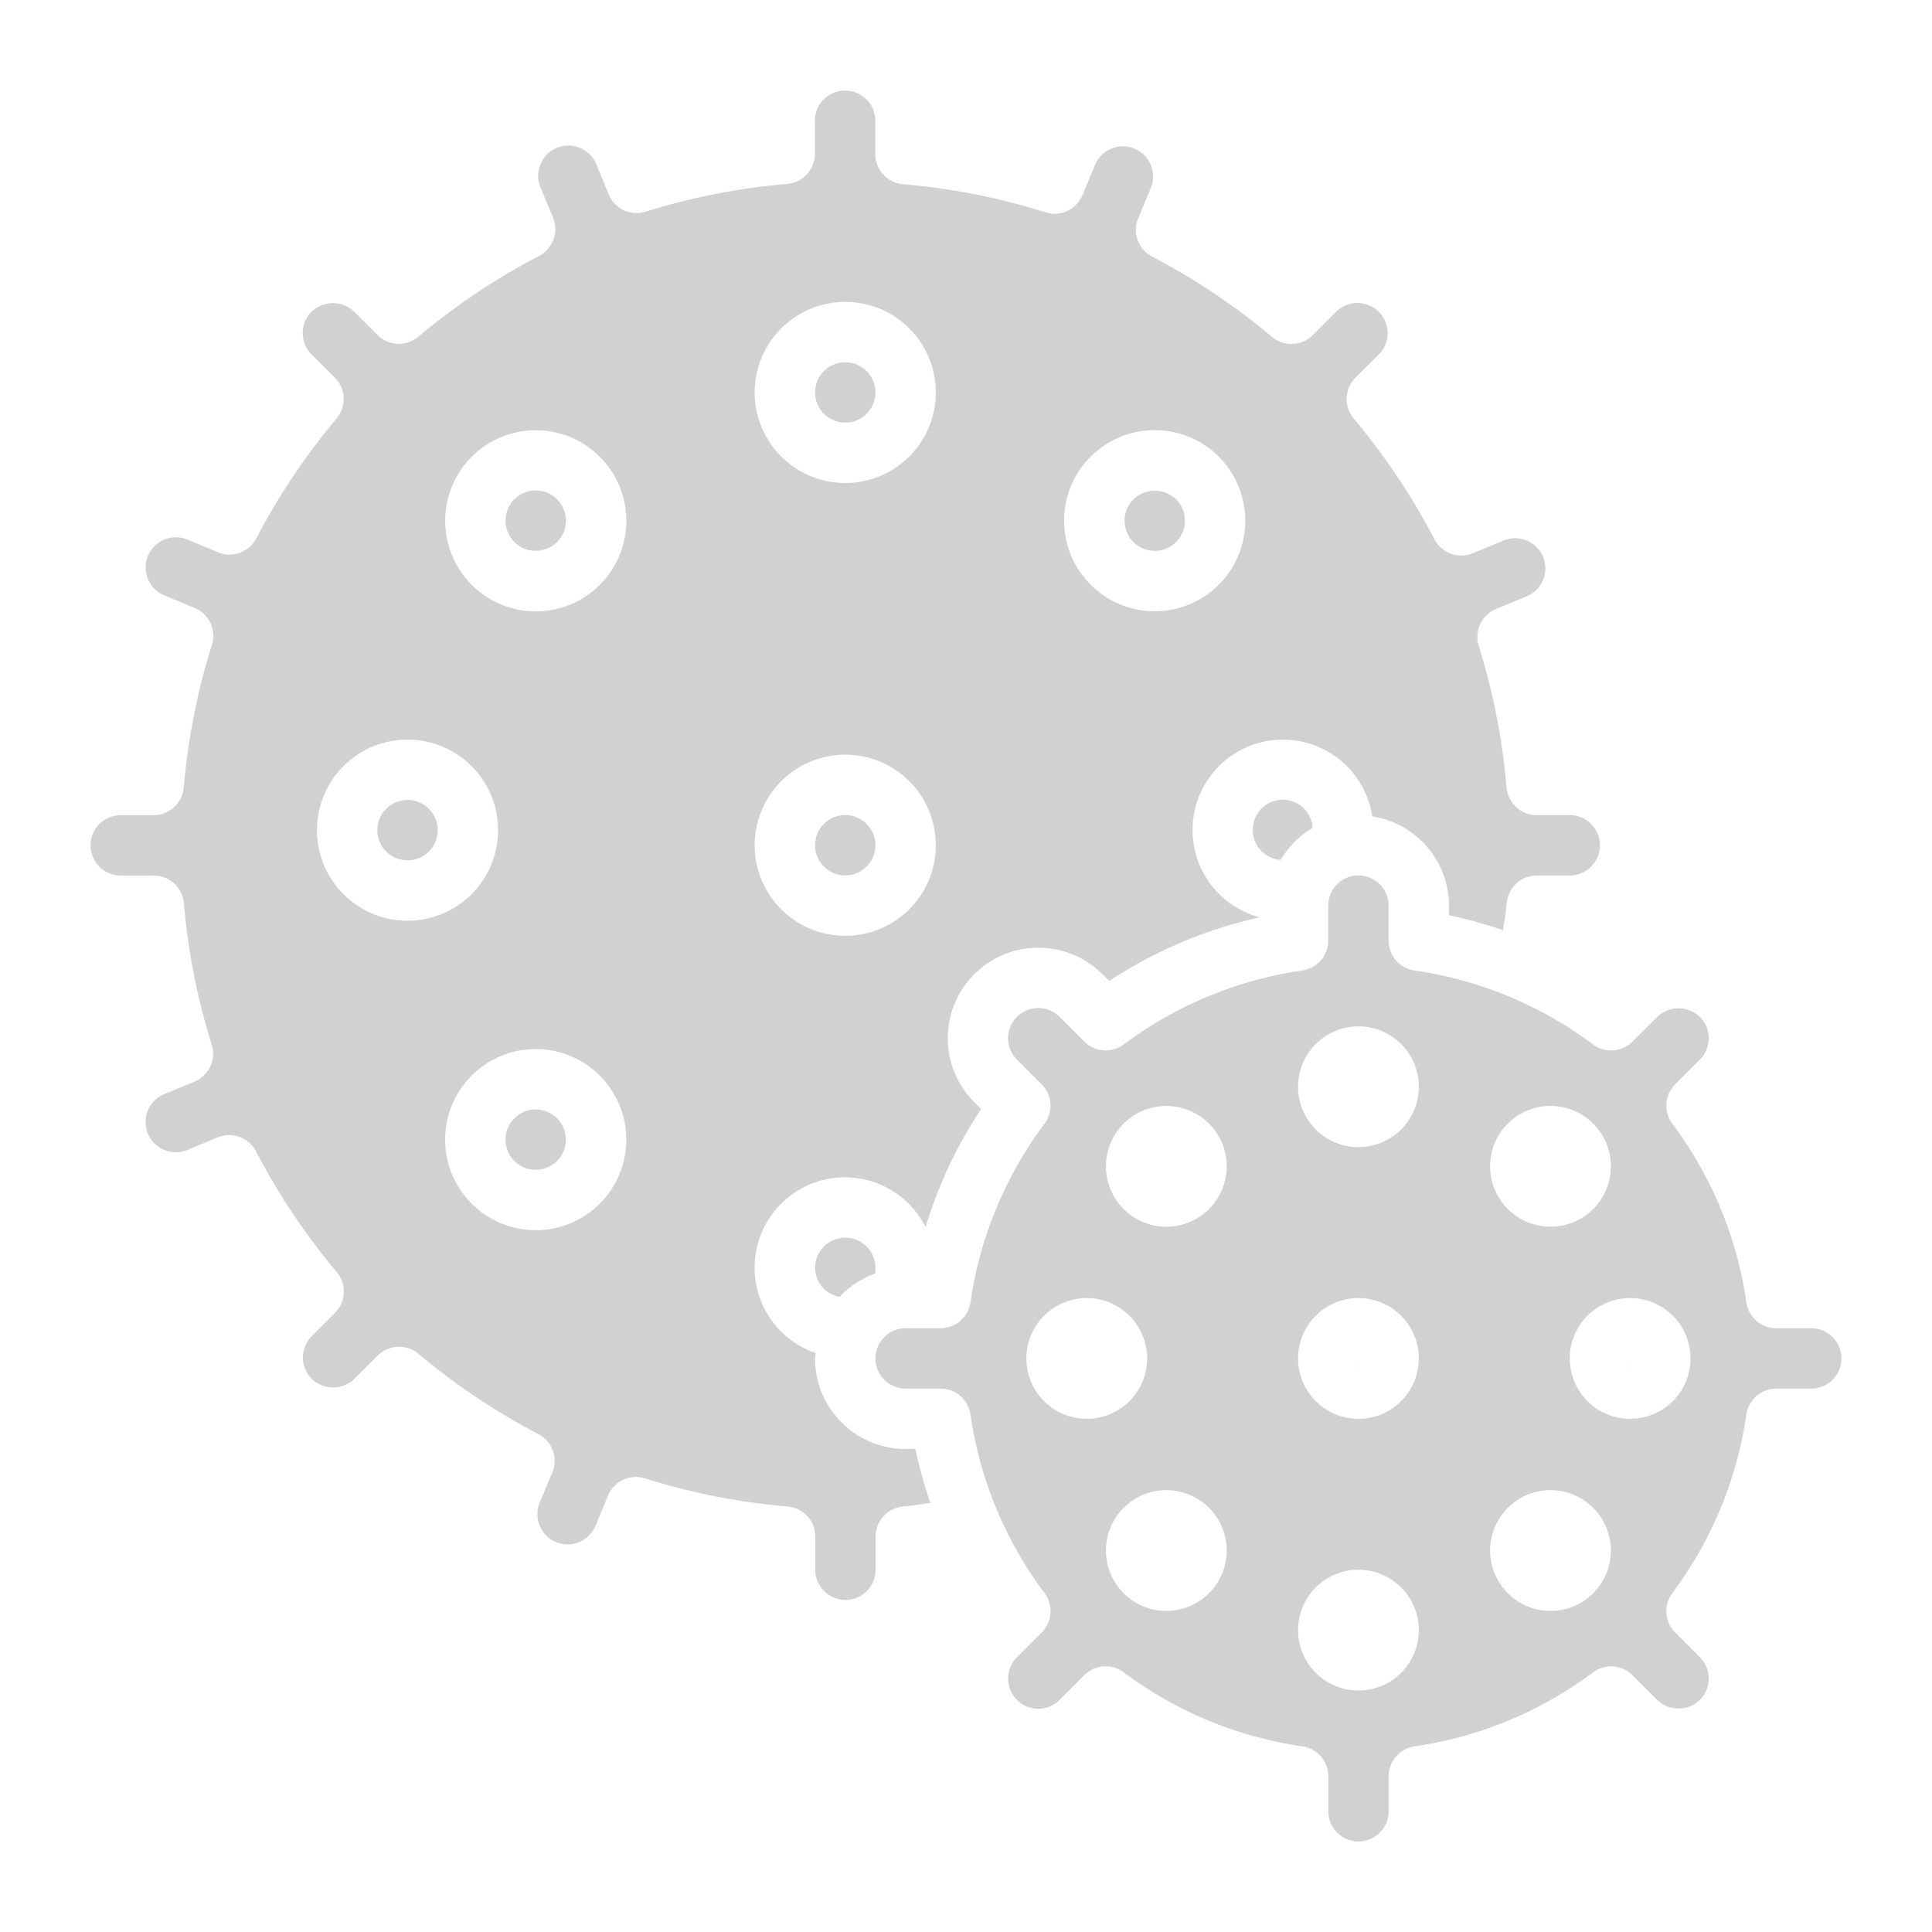 <svg xmlns="http://www.w3.org/2000/svg" data-name="Layer 3" viewBox="0 0 64 64" x="0px" y="0px" aria-hidden="true" width="64px" height="64px" style="fill:url(#CerosGradient_id8861ab3a4);"><defs><linearGradient class="cerosgradient" data-cerosgradient="true" id="CerosGradient_id8861ab3a4" gradientUnits="userSpaceOnUse" x1="50%" y1="100%" x2="50%" y2="0%"><stop offset="0%" stop-color="#D1D1D1"/><stop offset="100%" stop-color="#D1D1D1"/></linearGradient><linearGradient/></defs><path d="M17.038,37.045a1,1,0,1,0,1.415,0A1,1,0,0,0,17.038,37.045Z" style="fill:url(#CerosGradient_id8861ab3a4);"/><path d="M41.5,27.5a.994.994,0,0,0,.925.985,3,3,0,0,1,1.059-1.06A.993.993,0,0,0,41.5,27.5Z" style="fill:url(#CerosGradient_id8861ab3a4);"/><path d="M30,48a3,3,0,0,1-3-3c0-.061.014-.119.018-.179a2.991,2.991,0,1,1,3.643-4.173A15,15,0,0,1,32.5,36.738l-.225-.225a3,3,0,0,1,0-4.242,3.006,3.006,0,0,1,4.244,0l.224.225a15.018,15.018,0,0,1,4.989-2.109,2.993,2.993,0,1,1,3.725-3.342A3,3,0,0,1,48,30v.317a15.046,15.046,0,0,1,1.791.5c.038-.3.095-.6.12-.9a1,1,0,0,1,1-.914H52a1,1,0,0,0,0-2H50.907a1,1,0,0,1-1-.915,21.935,21.935,0,0,0-.921-4.69,1,1,0,0,1,.572-1.224l1-.414a1,1,0,1,0-.764-1.848l-1.007.415a1,1,0,0,1-1.269-.462,22.051,22.051,0,0,0-2.675-4,1,1,0,0,1,.059-1.35l.772-.771a1,1,0,0,0-1.416-1.414l-.77.771a1,1,0,0,1-1.35.059,22.07,22.07,0,0,0-3.974-2.66,1,1,0,0,1-.46-1.269l.417-1a1,1,0,0,0-.54-1.308,1,1,0,0,0-1.308.541l-.415,1a1,1,0,0,1-1.224.57,21.916,21.916,0,0,0-4.724-.933,1,1,0,0,1-.915-1V4a1,1,0,1,0-2,0V5.091a1,1,0,0,1-.915,1,22.055,22.055,0,0,0-4.691.921,1,1,0,0,1-1.224-.572l-.413-1a1,1,0,1,0-1.849.764l.416,1.006a1,1,0,0,1-.463,1.269,22.165,22.165,0,0,0-4,2.675,1,1,0,0,1-1.35-.058l-.772-.771a1.024,1.024,0,0,0-1.413,0,1,1,0,0,0,0,1.415l.771.771a1,1,0,0,1,.058,1.35,22.1,22.1,0,0,0-2.66,3.974,1,1,0,0,1-1.269.46l-1.005-.417a1,1,0,1,0-.767,1.847l1,.415a1,1,0,0,1,.571,1.225,21.9,21.9,0,0,0-.933,4.724,1,1,0,0,1-1,.915H4a1,1,0,0,0,0,2H5.092a1,1,0,0,1,1,.914,21.91,21.91,0,0,0,.921,4.69,1,1,0,0,1-.572,1.224l-1,.413a1,1,0,0,0,0,1.849,1,1,0,0,0,.764,0l1.006-.416a1,1,0,0,1,1.27.463,22.113,22.113,0,0,0,2.675,4,1,1,0,0,1-.058,1.349l-.771.772a1,1,0,0,0,0,1.414,1.019,1.019,0,0,0,1.414,0l.773-.771a1,1,0,0,1,1.349-.057,22.144,22.144,0,0,0,3.973,2.659,1,1,0,0,1,.46,1.269l-.417,1a1,1,0,1,0,1.848.767l.415-1a1,1,0,0,1,1.224-.57,22.02,22.02,0,0,0,4.725.932,1,1,0,0,1,.915,1V52a1,1,0,1,0,2,0V50.906a1,1,0,0,1,.915-1c.3-.026.6-.082.9-.12a15.014,15.014,0,0,1-.5-1.792Zm6.13-32.873h0a3,3,0,1,1,0,4.243A3,3,0,0,1,36.13,15.125ZM28,10a3,3,0,1,1-3,3A3,3,0,0,1,28,10Zm0,15a3,3,0,1,1-3,3A3,3,0,0,1,28,25ZM13.5,30.5a3,3,0,1,1,3-3A3,3,0,0,1,13.5,30.5Zm6.369,9.373a3,3,0,1,1-4.244-4.243h0a3,3,0,0,1,4.243,4.243Zm0-20.5a3,3,0,0,1-4.243,0h0a3,3,0,1,1,4.244,0Z" style="fill:url(#CerosGradient_id8861ab3a4);"/><path d="M28,14a1,1,0,1,0-1-1A1,1,0,0,0,28,14Z" style="fill:url(#CerosGradient_id8861ab3a4);"/><path d="M38.96,17.954a1,1,0,0,0,0-1.414,1.023,1.023,0,0,0-1.414,0,1,1,0,1,0,1.415,1.415Z" style="fill:url(#CerosGradient_id8861ab3a4);"/><path d="M27,42a.986.986,0,0,0,.813.961A2.991,2.991,0,0,1,29,42.184V42a1,1,0,1,0-2,0Z" style="fill:url(#CerosGradient_id8861ab3a4);"/><path d="M28,29a1,1,0,1,0-1-1A1,1,0,0,0,28,29Z" style="fill:url(#CerosGradient_id8861ab3a4);"/><path d="M13.5,26.5a1,1,0,1,0,1,1A1,1,0,0,0,13.5,26.5Z" style="fill:url(#CerosGradient_id8861ab3a4);"/><path d="M17.039,16.54a1,1,0,0,0,0,1.414,1,1,0,1,0,0-1.414Z" style="fill:url(#CerosGradient_id8861ab3a4);"/><polygon points="45 46 45 44.999 44.998 45 45 46" style="fill:url(#CerosGradient_id8861ab3a4);"/><polygon points="54 46 54 44.999 53.998 45 54 46" style="fill:url(#CerosGradient_id8861ab3a4);"/><path d="M60,44H58.84a1,1,0,0,1-.989-.858A12.973,12.973,0,0,0,55.4,37.226a1,1,0,0,1,.093-1.306l.819-.82a1,1,0,0,0,0-1.414,1.024,1.024,0,0,0-1.414,0l-.821.819a1,1,0,0,1-1.306.093,12.972,12.972,0,0,0-5.915-2.45A1,1,0,0,1,46,31.159V30a1,1,0,1,0-2,0v1.159a1,1,0,0,1-.858.989,12.98,12.98,0,0,0-5.916,2.45,1,1,0,0,1-1.306-.093l-.819-.819a1,1,0,0,0-1.415,0,1,1,0,0,0,0,1.413l.82.821a1,1,0,0,1,.093,1.306,12.973,12.973,0,0,0-2.451,5.915,1,1,0,0,1-.99.858H30a1,1,0,1,0,0,2h1.157a1,1,0,0,1,.99.858A12.986,12.986,0,0,0,34.6,52.772a1,1,0,0,1-.093,1.307l-.819.819a1,1,0,0,0,0,1.415,1,1,0,0,0,1.414,0l.819-.82a1,1,0,0,1,1.307-.093,12.977,12.977,0,0,0,5.916,2.451,1,1,0,0,1,.858.99V60a1,1,0,1,0,2,0V58.841a1,1,0,0,1,.858-.99A12.973,12.973,0,0,0,52.772,55.4a1,1,0,0,1,1.306.093l.82.82a1.021,1.021,0,0,0,1.414,0,1,1,0,0,0,0-1.415l-.819-.819a1,1,0,0,1-.093-1.307,12.986,12.986,0,0,0,2.451-5.916A1,1,0,0,1,58.84,46H60a1,1,0,1,0,0-2ZM49.948,37.221a2,2,0,1,1,0,2.829A2,2,0,0,1,49.948,37.221ZM45,34a2,2,0,1,1-2,2A2,2,0,0,1,45,34ZM36,47a2,2,0,1,1,2-2A2,2,0,0,1,36,47Zm4.051,5.777a2,2,0,1,1,.585-1.414A2,2,0,0,1,40.05,52.777Zm0-12.727a2,2,0,1,1,.585-1.414A2,2,0,0,1,40.05,40.05ZM45,56a2,2,0,1,1,2-2A2,2,0,0,1,45,56Zm0-9a2,2,0,0,1-2-2,2,2,0,0,1,2-2,2,2,0,0,1,0,4Zm7.777,5.777a2,2,0,1,1,.585-1.414A1.992,1.992,0,0,1,52.777,52.777ZM54,47a2,2,0,1,1,2-2A2,2,0,0,1,54,47Z" style="fill:url(#CerosGradient_id8861ab3a4);"/></svg>